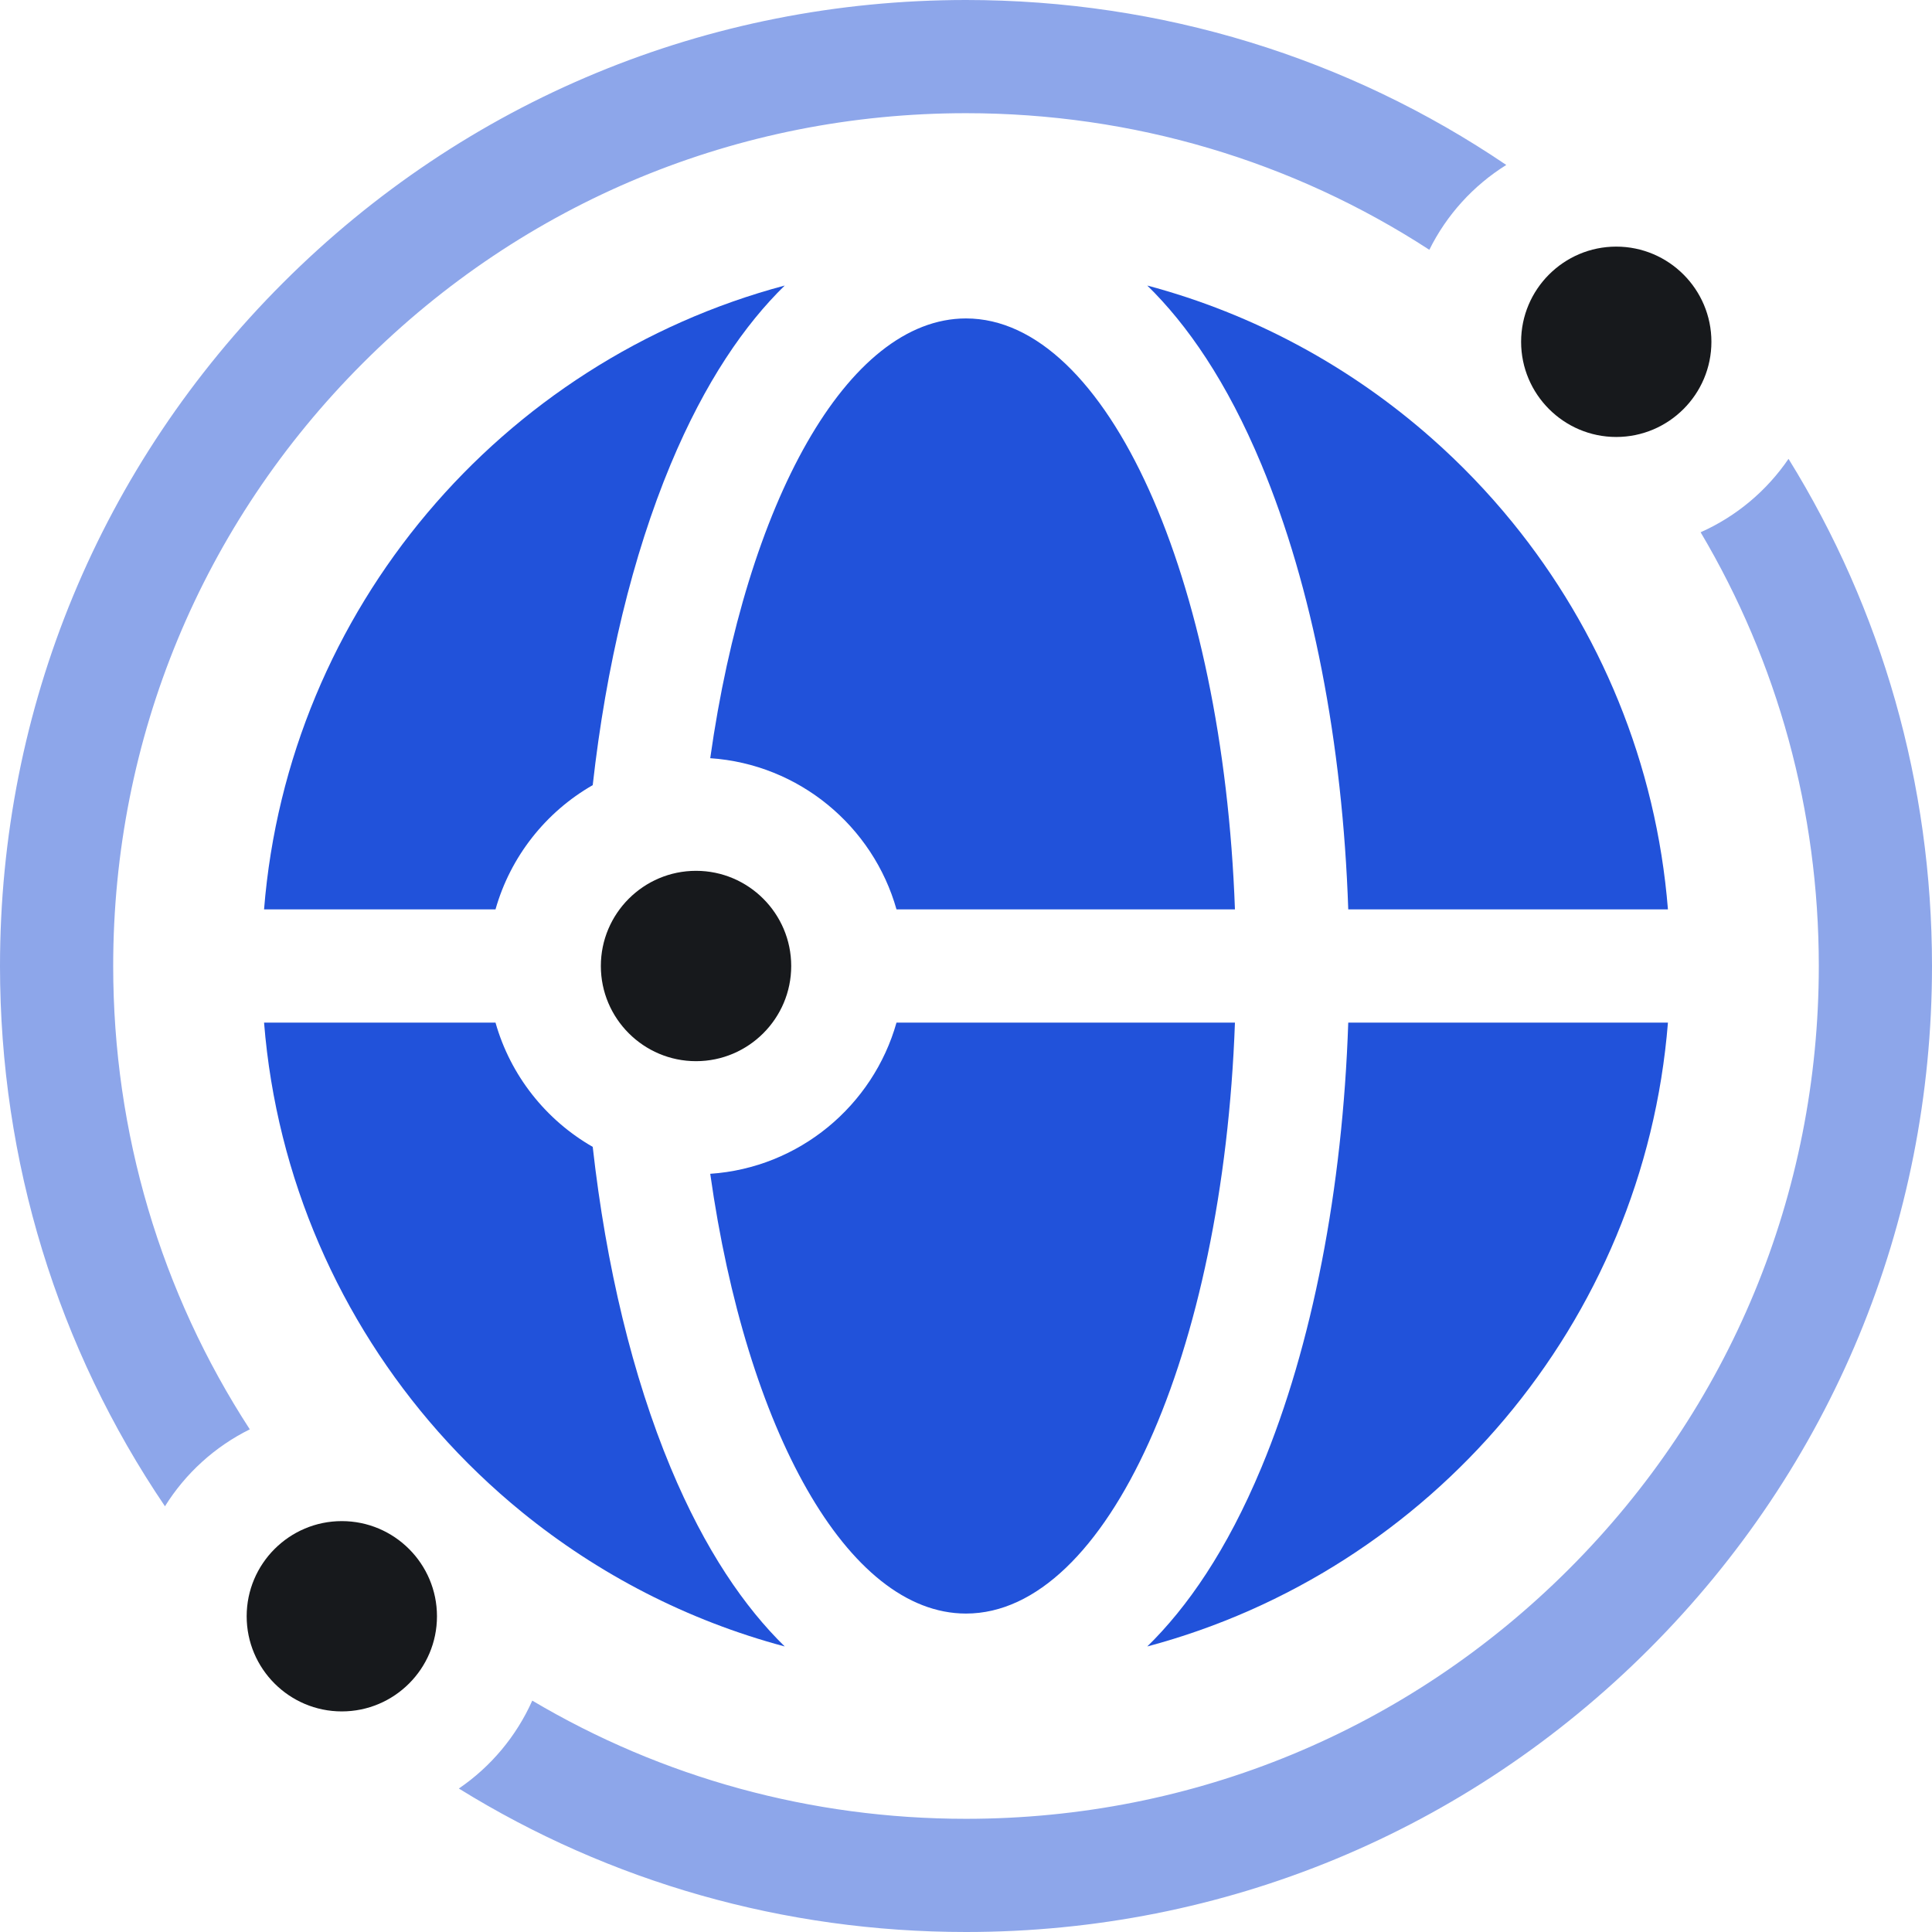 <svg width="34" height="34" viewBox="0 0 34 34" fill="none" xmlns="http://www.w3.org/2000/svg">
<g clip-path="url(#clip0_2260_1030)">
<path d="M4.396 25.154C2.832 22.747 1.992 19.938 1.992 17C1.992 12.991 3.553 9.222 6.388 6.388C9.223 3.553 12.991 1.992 17 1.992C19.938 1.992 22.747 2.832 25.154 4.396C25.458 3.781 25.929 3.264 26.508 2.903C23.722 1.015 20.439 0 17 0C12.459 0 8.19 1.768 4.979 4.979C1.768 8.19 0 12.459 0 17C0 20.439 1.015 23.722 2.903 26.508C3.264 25.929 3.781 25.458 4.396 25.154Z" fill="#8DA6EA"/>
<path d="M31.475 8.075C31.091 8.638 30.556 9.088 29.928 9.367C31.284 11.654 32.008 14.271 32.008 17C32.008 21.009 30.447 24.777 27.612 27.612C24.777 30.447 21.009 32.008 17 32.008C14.271 32.008 11.654 31.284 9.367 29.928C9.087 30.556 8.637 31.092 8.075 31.475C10.731 33.12 13.798 34 17 34C21.541 34 25.81 32.232 29.021 29.021C32.231 25.81 34 21.541 34 17C34 13.798 33.119 10.731 31.475 8.075Z" fill="#8DA6EA"/>
<path d="M26.769 6.015C26.769 6.938 27.52 7.69 28.443 7.69C29.367 7.69 30.118 6.938 30.118 6.015C30.118 5.092 29.367 4.34 28.443 4.34C27.52 4.34 26.769 5.092 26.769 6.015Z" fill="#17191C"/>
<path d="M7.69 28.444C7.69 27.52 6.939 26.769 6.015 26.769C5.092 26.769 4.341 27.52 4.341 28.444C4.341 29.367 5.092 30.118 6.015 30.118C6.939 30.118 7.69 29.367 7.69 28.444Z" fill="#17191C"/>
<path d="M11.801 25.825C11.133 24.221 10.666 22.282 10.431 20.183C9.607 19.711 8.984 18.928 8.72 17.996H4.647C4.867 20.744 5.988 23.242 7.712 25.195C8.165 25.708 8.66 26.183 9.191 26.615C10.529 27.703 12.097 28.518 13.81 28.975C13.109 28.29 12.411 27.287 11.801 25.825Z" fill="#2152DA"/>
<path d="M22.199 8.175C23.094 10.323 23.628 13.072 23.727 16.004H29.353C29.147 13.434 28.154 11.082 26.615 9.191C26.183 8.66 25.708 8.166 25.195 7.713C23.777 6.46 22.071 5.526 20.19 5.025C20.891 5.71 21.59 6.713 22.199 8.175Z" fill="#2152DA"/>
<path d="M8.72 16.004C8.984 15.072 9.607 14.289 10.431 13.817C10.666 11.718 11.133 9.779 11.801 8.175C12.411 6.713 13.109 5.71 13.81 5.025C8.827 6.353 5.07 10.716 4.647 16.004H8.72Z" fill="#2152DA"/>
<path d="M23.727 17.996C23.628 20.927 23.095 23.677 22.199 25.825C21.59 27.287 20.891 28.29 20.19 28.975C25.173 27.647 28.93 23.284 29.353 17.996H23.727Z" fill="#2152DA"/>
<path d="M17 5.604C14.91 5.604 13.134 8.843 12.499 13.343C14.065 13.449 15.364 14.542 15.777 16.004H21.733C21.523 10.177 19.485 5.604 17 5.604Z" fill="#2152DA"/>
<path d="M17 28.396C19.485 28.396 21.523 23.823 21.733 17.996H15.777C15.364 19.458 14.065 20.551 12.499 20.657C13.134 25.157 14.91 28.396 17 28.396Z" fill="#2152DA"/>
<path d="M12.249 15.325C11.325 15.325 10.574 16.077 10.574 17C10.574 17.923 11.325 18.675 12.249 18.675C13.172 18.675 13.924 17.923 13.924 17C13.924 16.077 13.172 15.325 12.249 15.325Z" fill="#17191C"/>
</g>
<defs>
<clipPath id="clip0_2260_1030">
<rect width="34" height="34" fill="white"/>
</clipPath>
</defs>
</svg>
